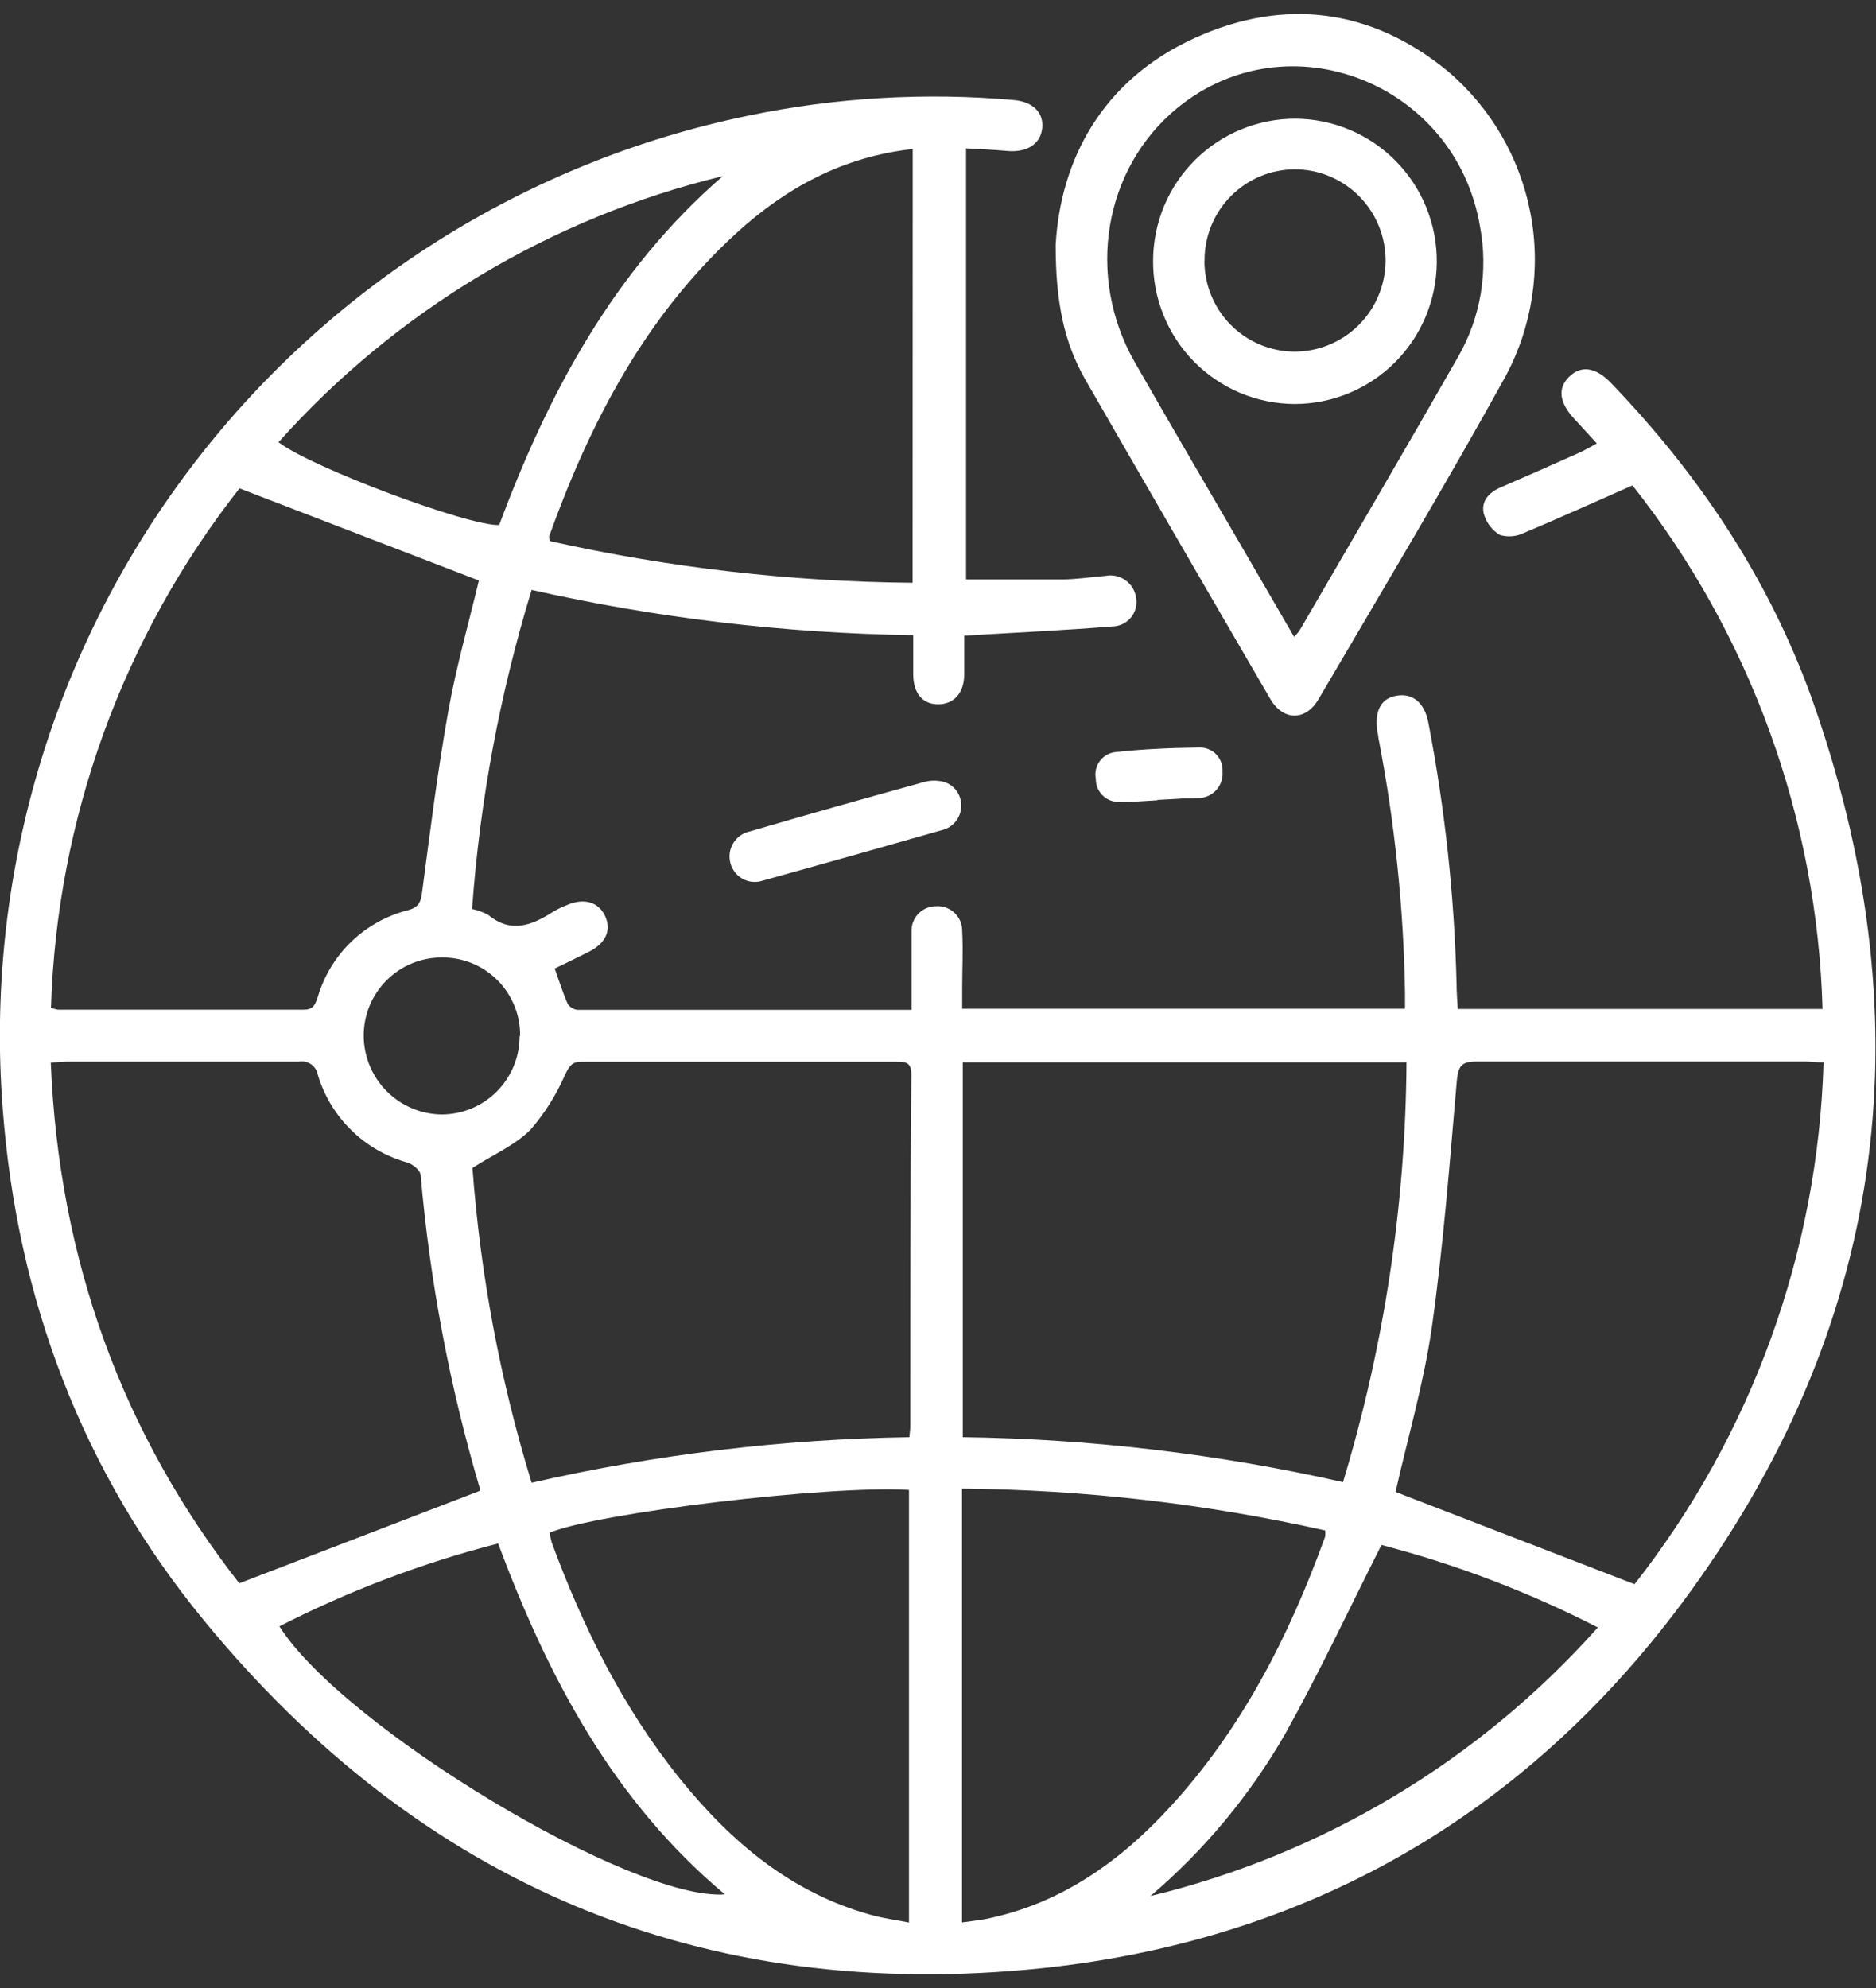 <svg width="67" height="71" viewBox="0 0 67 71" fill="none" xmlns="http://www.w3.org/2000/svg">
<rect x="0" y="0" width="67" height="71" fill="#333333" stroke="none"/>
<g clip-path="url(#clip0_1514_17460)">
<path d="M16.86 32.461C17.062 32.503 17.256 32.574 17.438 32.672C18.244 33.339 18.987 33.05 19.737 32.57C19.911 32.466 20.093 32.377 20.283 32.306C20.878 32.059 21.389 32.221 21.617 32.725C21.846 33.23 21.617 33.678 21.079 33.964C20.667 34.175 20.248 34.373 19.811 34.588C19.97 35.032 20.1 35.452 20.276 35.851C20.315 35.91 20.367 35.96 20.428 35.996C20.489 36.033 20.557 36.056 20.628 36.063C24.565 36.063 28.502 36.063 32.555 36.063V34.108C32.555 33.826 32.555 33.54 32.555 33.262C32.551 33.145 32.571 33.028 32.614 32.919C32.656 32.81 32.72 32.711 32.801 32.627C32.883 32.543 32.98 32.476 33.088 32.431C33.196 32.385 33.311 32.362 33.428 32.362C33.55 32.354 33.673 32.371 33.788 32.413C33.903 32.455 34.008 32.52 34.096 32.605C34.184 32.691 34.254 32.793 34.3 32.907C34.346 33.02 34.368 33.142 34.364 33.265C34.4 33.932 34.364 34.602 34.364 35.269V36.024H50.179C50.179 35.833 50.179 35.639 50.179 35.449C50.128 32.393 49.81 29.347 49.228 26.347C49.228 26.266 49.2 26.189 49.189 26.108C49.087 25.37 49.327 24.929 49.894 24.841C50.461 24.753 50.88 25.091 51.017 25.829C51.606 28.89 51.942 31.994 52.02 35.11C52.02 35.41 52.045 35.706 52.063 36.031H65.091C64.899 29.228 62.518 22.67 58.303 17.334C56.964 17.923 55.697 18.498 54.429 19.031C54.159 19.163 53.85 19.188 53.563 19.102C53.283 18.931 53.079 18.66 52.992 18.343C52.887 17.902 53.172 17.588 53.587 17.408C54.535 16.999 55.475 16.583 56.404 16.166C56.602 16.078 56.788 15.965 57.028 15.835C56.736 15.517 56.496 15.249 56.249 14.985C55.686 14.385 55.616 13.876 56.038 13.457C56.468 13.034 56.992 13.104 57.552 13.694C60.792 17.066 63.324 20.904 64.845 25.335C68.789 36.775 67.31 47.51 60.081 57.232C54.404 64.863 46.672 69.286 37.22 70.285C25.079 71.548 15.036 67.304 7.289 57.874C2.944 52.583 0.599 46.388 0.092 39.53C-0.526 31.391 1.84 23.305 6.747 16.788C11.653 10.271 18.763 5.769 26.744 4.126C29.855 3.481 33.042 3.294 36.206 3.573C36.91 3.636 37.284 4.035 37.22 4.589C37.157 5.142 36.678 5.46 35.953 5.389C35.491 5.347 35.03 5.329 34.502 5.298V20.692C35.622 20.692 36.766 20.692 37.904 20.692C38.428 20.692 38.96 20.608 39.474 20.566C39.598 20.541 39.726 20.541 39.85 20.568C39.973 20.594 40.09 20.646 40.193 20.719C40.297 20.793 40.384 20.886 40.45 20.994C40.515 21.103 40.559 21.223 40.576 21.349C40.598 21.475 40.592 21.605 40.558 21.728C40.524 21.852 40.463 21.966 40.38 22.064C40.297 22.162 40.194 22.24 40.078 22.293C39.961 22.346 39.834 22.373 39.706 22.372C38.157 22.499 36.604 22.573 35.051 22.664L34.435 22.703C34.435 23.176 34.435 23.634 34.435 24.093C34.435 24.749 34.062 25.151 33.505 25.151C32.949 25.151 32.621 24.76 32.614 24.093C32.614 23.652 32.614 23.211 32.614 22.682C28.029 22.616 23.462 22.074 18.987 21.066C17.852 24.772 17.139 28.595 16.86 32.461ZM50.232 37.939H34.386V51.323C38.955 51.383 43.506 51.921 47.964 52.928C49.435 48.066 50.199 43.017 50.232 37.936V37.939ZM65.116 37.939C64.845 37.939 64.665 37.908 64.489 37.908C60.57 37.908 56.651 37.908 52.735 37.908C52.204 37.908 52.084 38.059 52.031 38.581C51.774 41.52 51.552 44.466 51.137 47.401C50.848 49.411 50.267 51.38 49.841 53.278L58.376 56.573C62.564 51.244 64.93 44.708 65.127 37.929L65.116 37.939ZM32.474 51.345C32.491 51.168 32.509 51.052 32.509 50.932C32.509 46.745 32.509 42.557 32.548 38.37C32.548 37.957 32.368 37.915 32.037 37.915C28.281 37.915 24.525 37.915 20.769 37.915C20.417 37.915 20.332 38.08 20.188 38.366C19.877 39.082 19.461 39.747 18.952 40.338C18.402 40.892 17.631 41.224 16.874 41.707C17.156 45.522 17.865 49.293 18.987 52.95C23.414 51.939 27.934 51.394 32.474 51.323V51.345ZM17.138 53.239C17.138 53.278 17.138 53.214 17.138 53.158C16.061 49.512 15.353 45.767 15.025 41.978C15.025 41.806 14.747 41.576 14.554 41.516C13.8 41.308 13.111 40.913 12.552 40.366C11.992 39.82 11.58 39.14 11.353 38.391C11.34 38.314 11.312 38.241 11.271 38.175C11.229 38.109 11.175 38.052 11.112 38.007C11.048 37.963 10.976 37.931 10.9 37.915C10.825 37.898 10.746 37.897 10.67 37.911C7.923 37.911 5.18 37.911 2.433 37.911C2.24 37.911 2.049 37.932 1.814 37.95C2.102 44.977 4.363 51.189 8.546 56.541L17.138 53.239ZM1.821 35.989C1.901 36.018 1.983 36.04 2.067 36.056C4.997 36.056 7.927 36.056 10.853 36.056C11.205 36.056 11.268 35.847 11.353 35.59C11.577 34.839 11.992 34.16 12.557 33.618C13.123 33.077 13.819 32.693 14.578 32.503C14.93 32.404 15.026 32.239 15.071 31.889C15.357 29.727 15.624 27.557 16.008 25.409C16.293 23.807 16.744 22.234 17.103 20.731L8.553 17.44C4.389 22.743 2.029 29.244 1.821 35.989ZM32.597 5.322C30.097 5.597 28.069 6.709 26.301 8.324C23.047 11.295 21.079 15.073 19.61 19.158C19.61 19.186 19.61 19.232 19.645 19.324C23.897 20.274 28.237 20.773 32.593 20.812L32.597 5.322ZM34.358 68.651C34.667 68.606 34.942 68.581 35.213 68.528C37.875 67.985 39.981 66.496 41.78 64.538C44.355 61.737 46.045 58.421 47.327 54.872C47.336 54.8 47.336 54.726 47.327 54.654C43.068 53.699 38.721 53.199 34.358 53.161V68.651ZM19.631 54.735C19.647 54.854 19.672 54.972 19.705 55.087C20.825 58.118 22.248 60.989 24.283 63.519C26.107 65.776 28.255 67.6 31.125 68.387C31.544 68.503 31.977 68.56 32.463 68.655V53.207C29.6 53.031 21.251 54.036 19.614 54.742L19.631 54.735ZM49.344 55.161C48.168 57.486 47.112 59.748 45.893 61.931C44.633 64.119 43.008 66.073 41.087 67.71C47.263 66.213 52.837 62.867 57.066 58.118C54.602 56.855 52.006 55.866 49.327 55.169L49.344 55.161ZM9.979 58.079C12.265 61.681 22.607 67.9 25.889 67.65C21.903 64.312 19.579 59.91 17.79 55.119C15.079 55.816 12.454 56.811 9.962 58.086L9.979 58.079ZM9.955 15.796C11.113 16.692 16.747 18.795 17.828 18.749C19.589 14.029 21.92 9.665 25.815 6.289C19.682 7.773 14.144 11.092 9.937 15.803L9.955 15.796ZM18.575 36.997C18.58 36.628 18.511 36.262 18.372 35.919C18.233 35.577 18.027 35.266 17.767 35.005C17.506 34.744 17.196 34.537 16.855 34.398C16.514 34.258 16.148 34.189 15.779 34.193C15.41 34.192 15.045 34.264 14.704 34.406C14.364 34.548 14.055 34.757 13.795 35.019C13.535 35.282 13.331 35.593 13.192 35.936C13.054 36.279 12.986 36.646 12.99 37.015C13 37.749 13.295 38.45 13.812 38.97C14.33 39.489 15.029 39.787 15.761 39.798C16.128 39.799 16.492 39.728 16.831 39.588C17.17 39.448 17.478 39.242 17.738 38.983C17.998 38.723 18.204 38.415 18.345 38.075C18.485 37.736 18.557 37.372 18.557 37.005L18.575 36.997Z" fill="white"/>
<path d="M37.703 8.737C37.875 5.739 39.333 2.871 42.678 1.354C45.847 -0.089 48.978 0.296 51.711 2.546C53.243 3.85 54.284 5.639 54.66 7.617C55.037 9.594 54.727 11.642 53.781 13.419C51.637 17.299 49.344 21.127 47.091 24.968C46.633 25.755 45.83 25.748 45.372 24.968C43.154 21.163 40.945 17.35 38.745 13.528C38.013 12.233 37.699 10.815 37.703 8.737ZM46.217 22.742C46.284 22.676 46.346 22.605 46.404 22.531C48.302 19.264 50.214 16.005 52.087 12.724C52.885 11.321 53.159 9.679 52.858 8.092C51.992 2.956 46.002 0.613 42.044 3.859C39.421 6.014 38.77 9.856 40.527 12.935C41.883 15.303 43.263 17.655 44.633 20.012L46.217 22.742Z" fill="white"/>
<path d="M34.329 28.743C34.336 28.952 34.269 29.158 34.141 29.323C34.012 29.489 33.83 29.604 33.625 29.649C31.512 30.253 29.364 30.859 27.23 31.452C27.115 31.489 26.993 31.503 26.873 31.491C26.752 31.48 26.635 31.445 26.528 31.387C26.422 31.329 26.328 31.251 26.253 31.156C26.177 31.061 26.122 30.951 26.089 30.834C26.055 30.713 26.046 30.585 26.063 30.46C26.081 30.334 26.124 30.214 26.19 30.106C26.256 29.998 26.344 29.906 26.448 29.834C26.552 29.762 26.67 29.712 26.794 29.688C28.861 29.078 30.935 28.499 33.009 27.924C33.183 27.876 33.365 27.864 33.544 27.889C33.757 27.91 33.954 28.008 34.099 28.166C34.244 28.323 34.326 28.529 34.329 28.743Z" fill="white"/>
<path d="M41.333 28.58C40.889 28.601 40.446 28.647 40.002 28.637C39.89 28.644 39.778 28.628 39.672 28.59C39.566 28.551 39.47 28.491 39.389 28.414C39.307 28.336 39.243 28.243 39.199 28.139C39.156 28.035 39.134 27.924 39.136 27.811C39.114 27.7 39.116 27.585 39.142 27.475C39.167 27.364 39.216 27.261 39.285 27.17C39.353 27.08 39.44 27.005 39.539 26.951C39.639 26.897 39.748 26.864 39.861 26.855C40.844 26.749 41.833 26.707 42.819 26.696C42.932 26.691 43.045 26.709 43.15 26.75C43.256 26.791 43.351 26.854 43.431 26.934C43.51 27.015 43.572 27.111 43.611 27.218C43.651 27.324 43.668 27.437 43.661 27.55C43.671 27.666 43.658 27.784 43.622 27.895C43.586 28.006 43.528 28.109 43.452 28.197C43.376 28.286 43.283 28.358 43.178 28.41C43.074 28.462 42.96 28.492 42.844 28.499C42.583 28.531 42.319 28.499 42.059 28.527L41.333 28.566V28.58Z" fill="white"/>
<path d="M41.182 9.295C41.185 8.627 41.32 7.966 41.578 7.351C41.836 6.735 42.213 6.177 42.687 5.707C43.161 5.238 43.722 4.866 44.34 4.615C44.957 4.363 45.618 4.235 46.284 4.239C46.952 4.245 47.611 4.383 48.226 4.645C48.84 4.907 49.397 5.288 49.864 5.766C50.331 6.243 50.699 6.809 50.948 7.43C51.197 8.05 51.321 8.714 51.313 9.383C51.3 10.723 50.761 12.005 49.812 12.949C48.863 13.893 47.58 14.425 46.242 14.427C45.573 14.425 44.91 14.291 44.293 14.032C43.676 13.772 43.116 13.393 42.645 12.916C42.175 12.439 41.804 11.873 41.553 11.252C41.301 10.63 41.175 9.965 41.182 9.295ZM43.016 9.295C43.01 10.153 43.344 10.979 43.944 11.591C44.545 12.202 45.364 12.55 46.221 12.558C47.078 12.56 47.901 12.223 48.513 11.621C49.123 11.018 49.473 10.199 49.485 9.34C49.49 8.91 49.41 8.483 49.249 8.083C49.088 7.684 48.85 7.321 48.548 7.014C48.246 6.708 47.887 6.464 47.49 6.298C47.094 6.132 46.668 6.046 46.238 6.046C45.813 6.048 45.392 6.134 45 6.299C44.608 6.465 44.253 6.706 43.954 7.009C43.655 7.312 43.419 7.671 43.258 8.066C43.098 8.46 43.017 8.883 43.02 9.309L43.016 9.295Z" fill="white"/>
</g>
<defs>
<clipPath id="clip0_1514_17460">
<rect width="67" height="70" fill="white" transform="translate(0 0.5)"/>
</clipPath>
</defs>
</svg>
